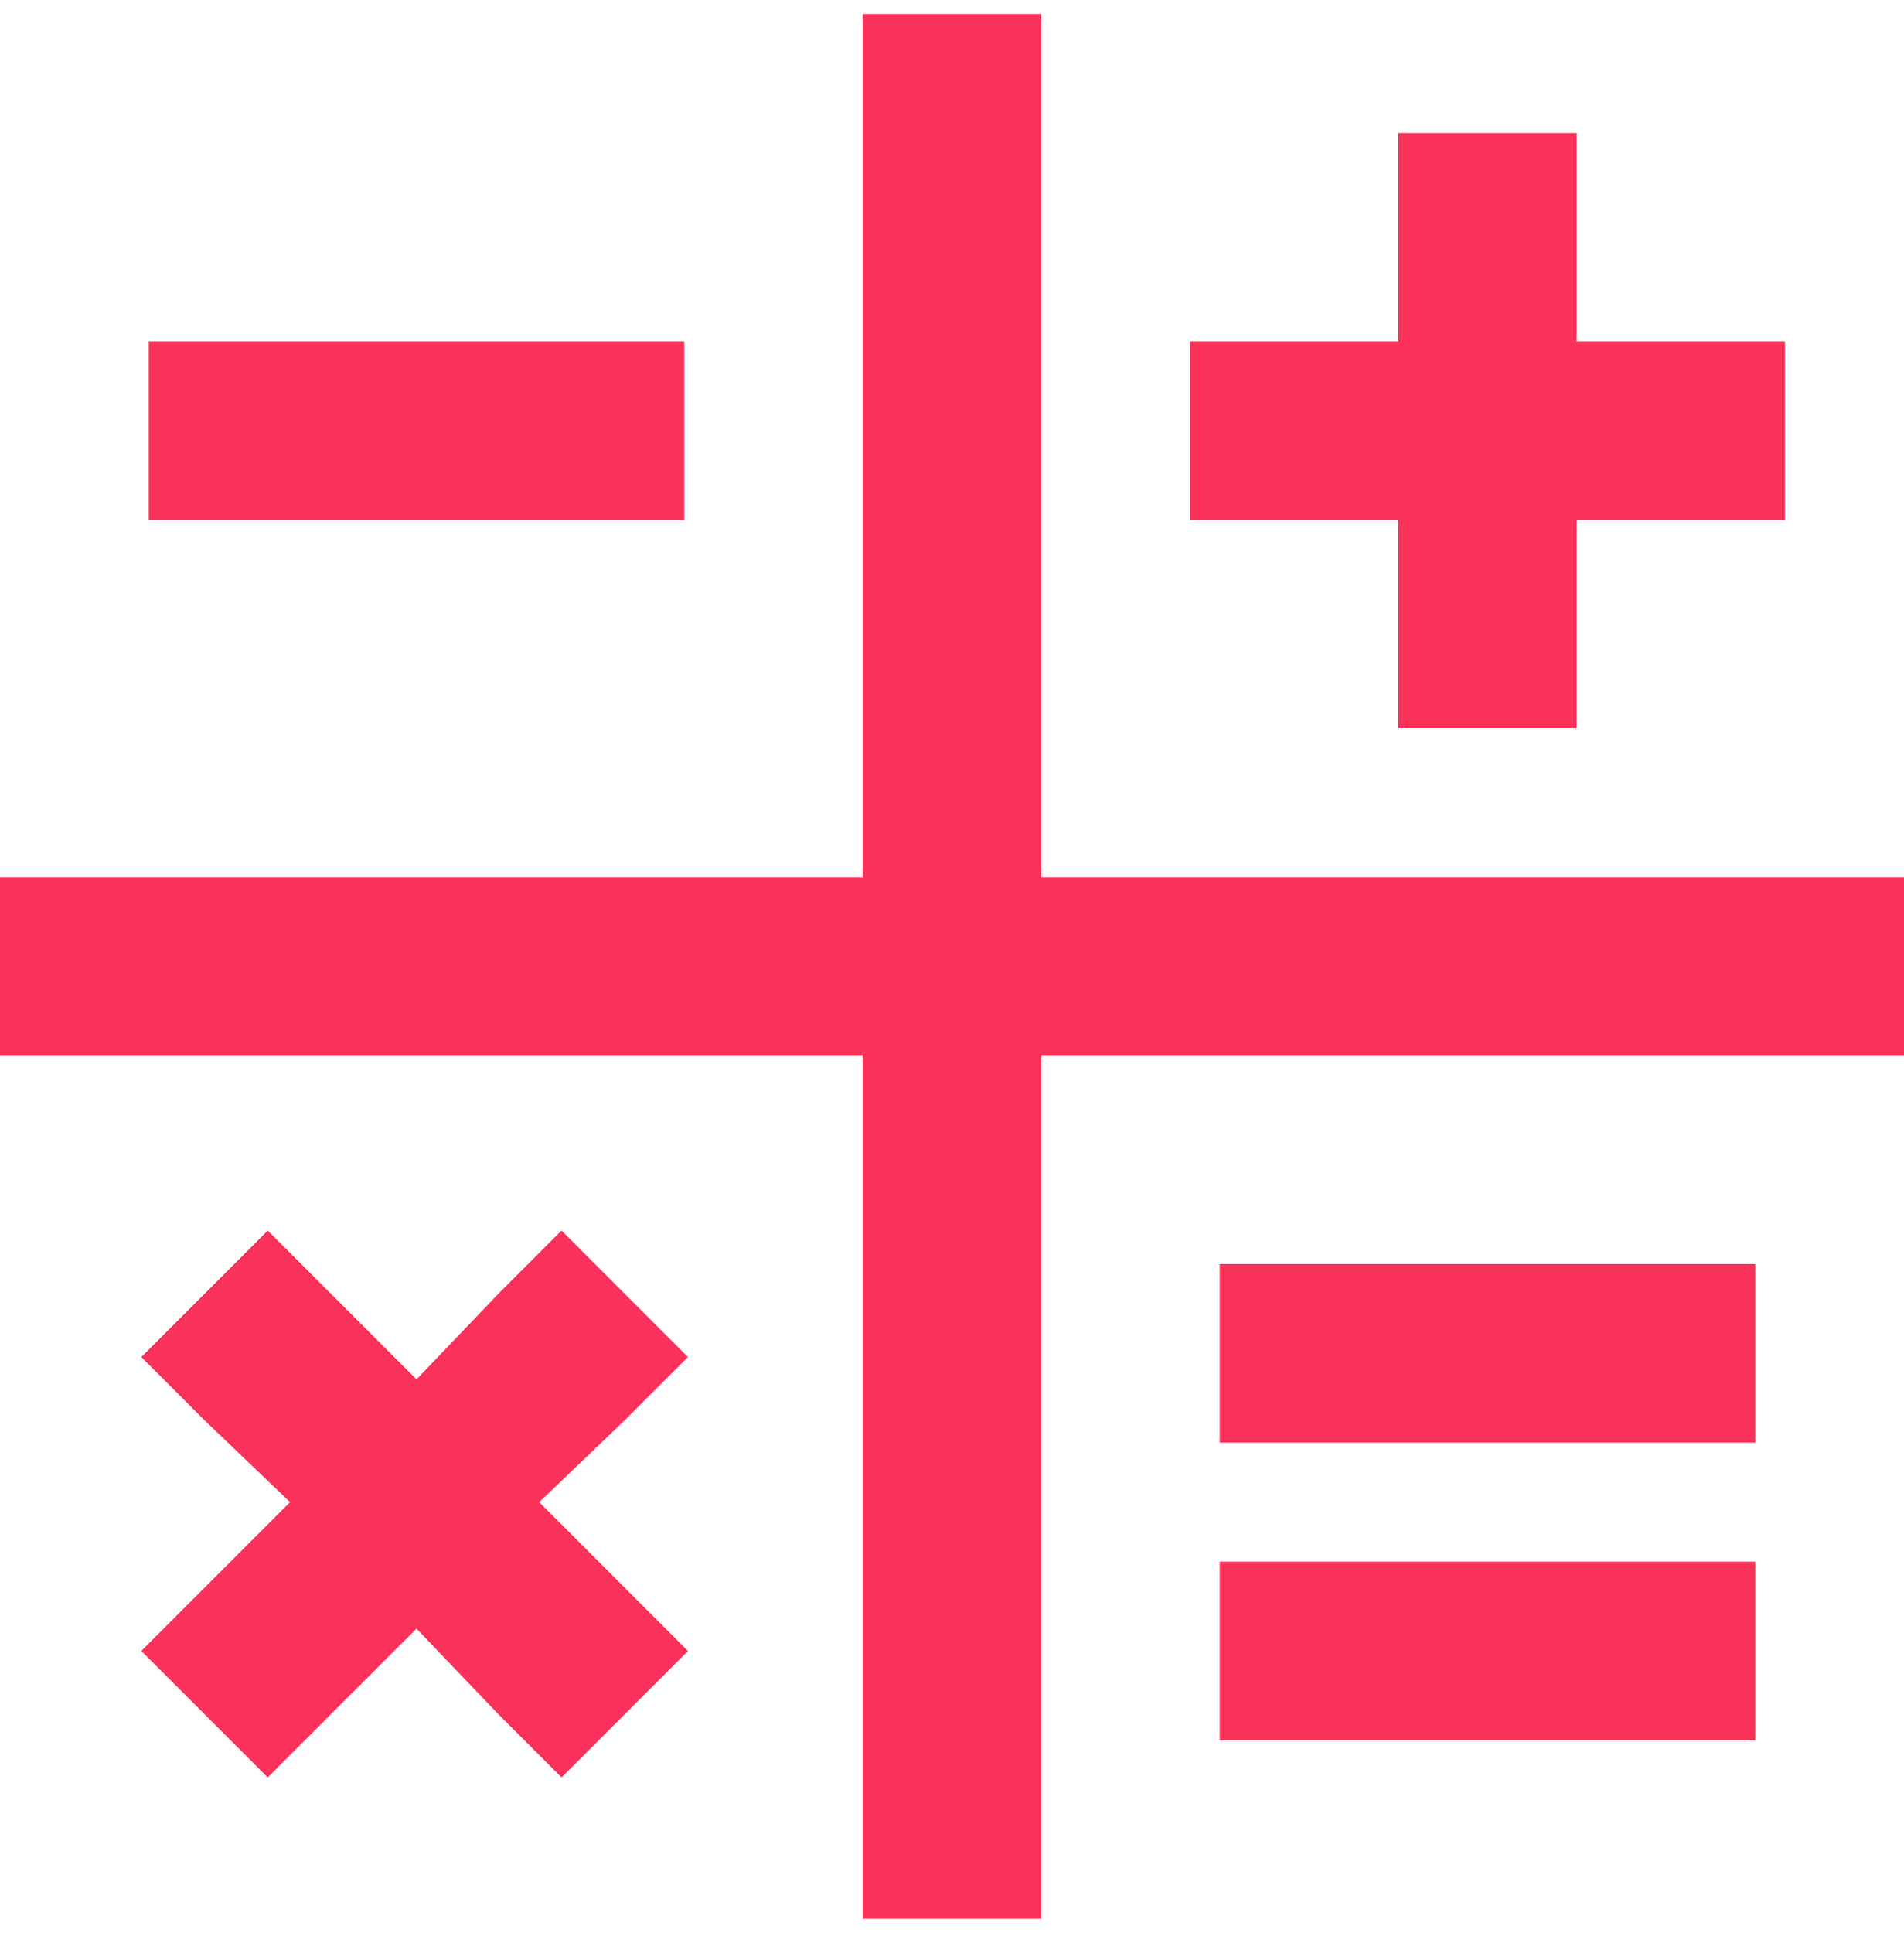 <svg width="68" height="69" viewBox="0 0 68 69" fill="none" xmlns="http://www.w3.org/2000/svg">
<path d="M37.188 0.5V3.688V31.312H64.812H68V37.688H64.812H37.188V65.312V68.5H30.812V65.312V37.688H3.188H0V31.312H3.188H30.812V3.688V0.5H37.188ZM53.125 4.75H56.312V7.938V12.188H60.562H63.75V15.375V18.562H60.562H56.312V22.812V26H53.125H49.938V22.812V18.562H45.688H42.5V15.375V12.188H45.688H49.938V7.938V4.75H53.125ZM9.562 43.93L11.82 46.188L14.875 49.242L17.797 46.188L20.055 43.93L24.57 48.445L22.312 50.703L19.258 53.625L22.312 56.68L24.57 58.938L20.055 63.453L17.797 61.195L14.875 58.141L11.82 61.195L9.562 63.453L5.047 58.938L7.305 56.68L10.359 53.625L7.305 50.703L5.047 48.445L9.562 43.93ZM8.5 12.188H21.25H24.438V18.562H21.25H8.5H5.312V12.188H8.5ZM46.75 45.125H59.5H62.688V51.5H59.5H46.75H43.562V45.125H46.75ZM46.75 55.75H59.5H62.688V62.125H59.5H46.75H43.562V55.75H46.75Z" fill="#FA3158"/>
</svg>
